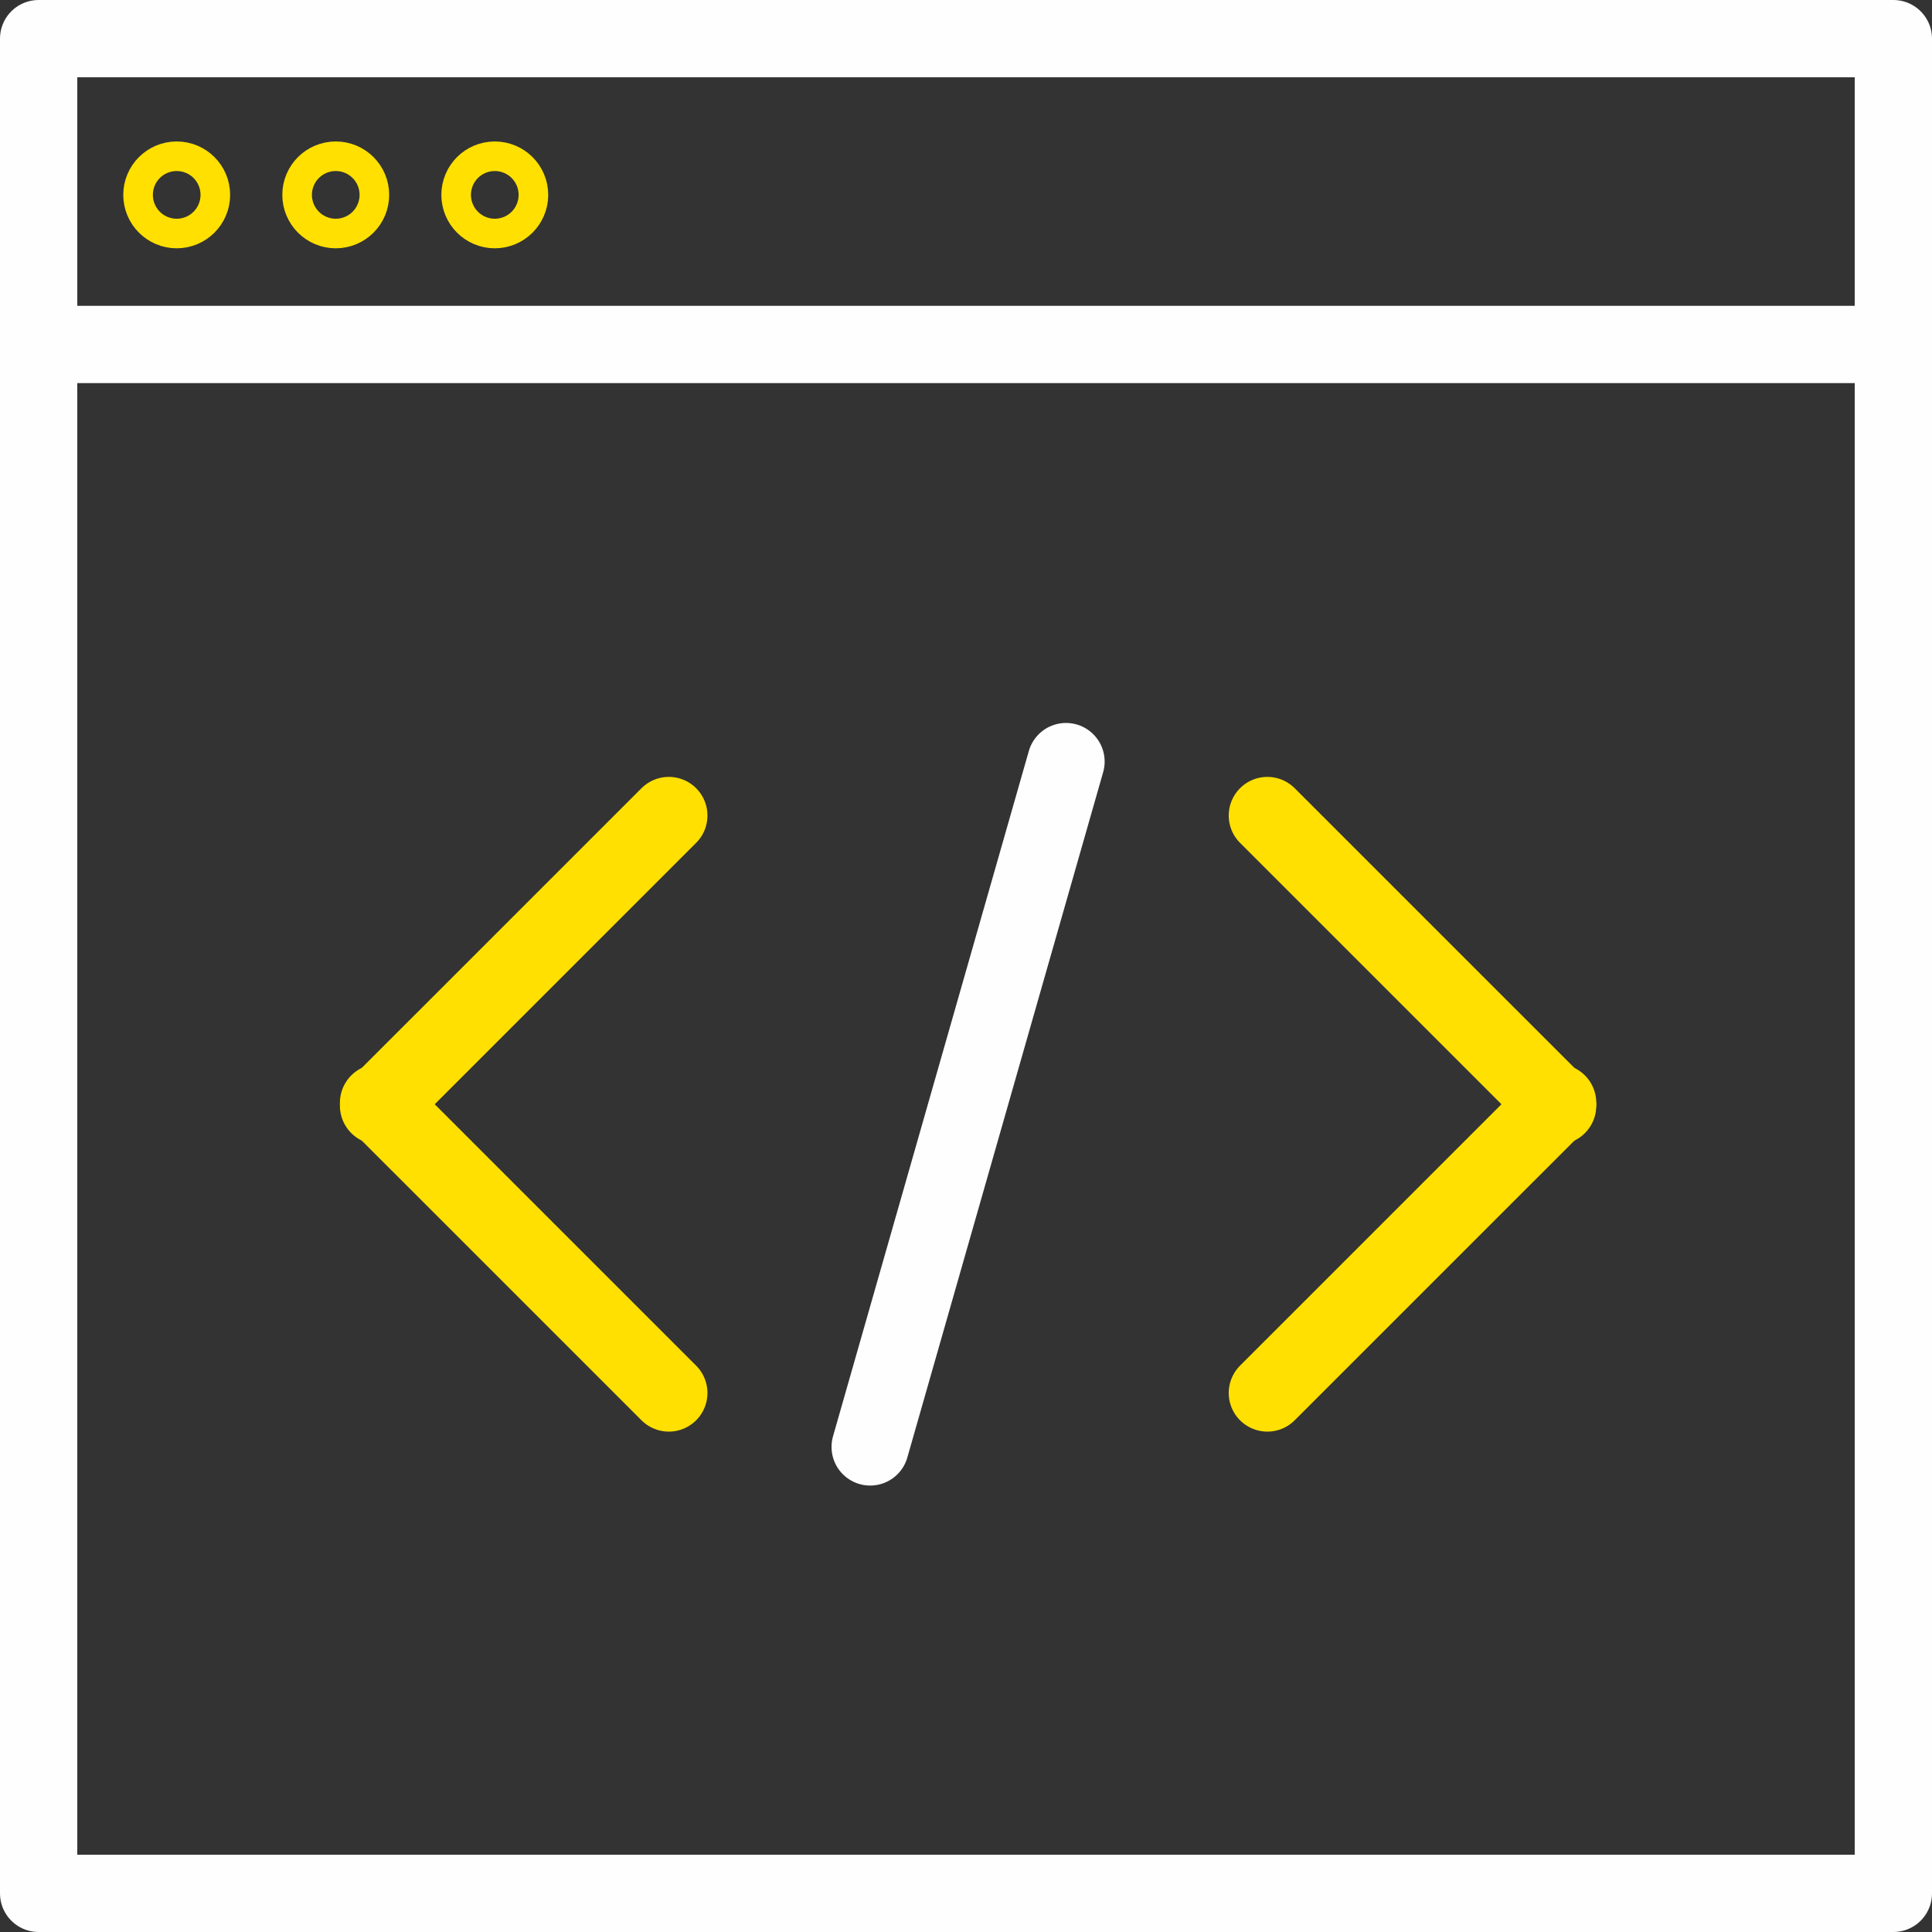 <?xml version="1.0" encoding="UTF-8"?>
<svg width="50px" height="50px" viewBox="0 0 50 50" version="1.1" xmlns="http://www.w3.org/2000/svg" xmlns:xlink="http://www.w3.org/1999/xlink">
    <rect x="0" y="0" width="50" height="50" fill="#333333" stroke="none"/>
    <title>sp-development-icon</title>
    <g id="Page-1" stroke="none" stroke-width="1" fill="none" fill-rule="evenodd" stroke-linecap="round" stroke-linejoin="round">
        <g id="Home-Copy-2" transform="translate(-336, -2089)" stroke-width="2">
            <g id="sp-development-icon" transform="translate(337, 2090)">
                <polygon id="Stroke-1" stroke="#FEFEFE" points="0 48 48 48 48 0 0 0"></polygon>
                <line x1="0.774" y1="7.915" x2="47.226" y2="7.915" id="Stroke-3" stroke="#FEFEFE"></line>
                <path d="M3.956,4.043 C3.956,4.254 3.784,4.426 3.573,4.426 C3.362,4.426 3.19,4.254 3.19,4.043 C3.19,3.832 3.362,3.661 3.573,3.661 C3.784,3.661 3.956,3.832 3.956,4.043 Z" id="Stroke-4" stroke="#FFE000"></path>
                <path d="M8.072,4.043 C8.072,4.254 7.901,4.426 7.689,4.426 C7.478,4.426 7.306,4.254 7.306,4.043 C7.306,3.832 7.478,3.661 7.689,3.661 C7.901,3.661 8.072,3.832 8.072,4.043 Z" id="Stroke-5" stroke="#FFE000"></path>
                <path d="M12.188,4.043 C12.188,4.254 12.016,4.426 11.805,4.426 C11.594,4.426 11.422,4.254 11.422,4.043 C11.422,3.832 11.594,3.661 11.805,3.661 C12.016,3.661 12.188,3.832 12.188,4.043 Z" id="Stroke-6" stroke="#FFE000"></path>
                <g id="Group-8" transform="translate(8.797, 18.71)">
                    <line x1="7.512" y1="1.396" x2="1.13686838e-13" y2="8.907" id="Stroke-7" stroke="#FFE000"></line>
                    <line x1="7.512" y1="16.34" x2="6.61692923e-14" y2="8.829" id="Stroke-8" stroke="#FFE000"></line>
                    <line x1="23.002" y1="16.34" x2="30.514" y2="8.829" id="Stroke-9" stroke="#FFE000"></line>
                    <line x1="23.002" y1="1.396" x2="30.514" y2="8.907" id="Stroke-10" stroke="#FFE000"></line>
                    <line x1="17.791" y1="0" x2="12.723" y2="17.736" id="Stroke-11" stroke="#FEFEFE"></line>
                </g>
            </g>
        </g>
    </g>
</svg>
